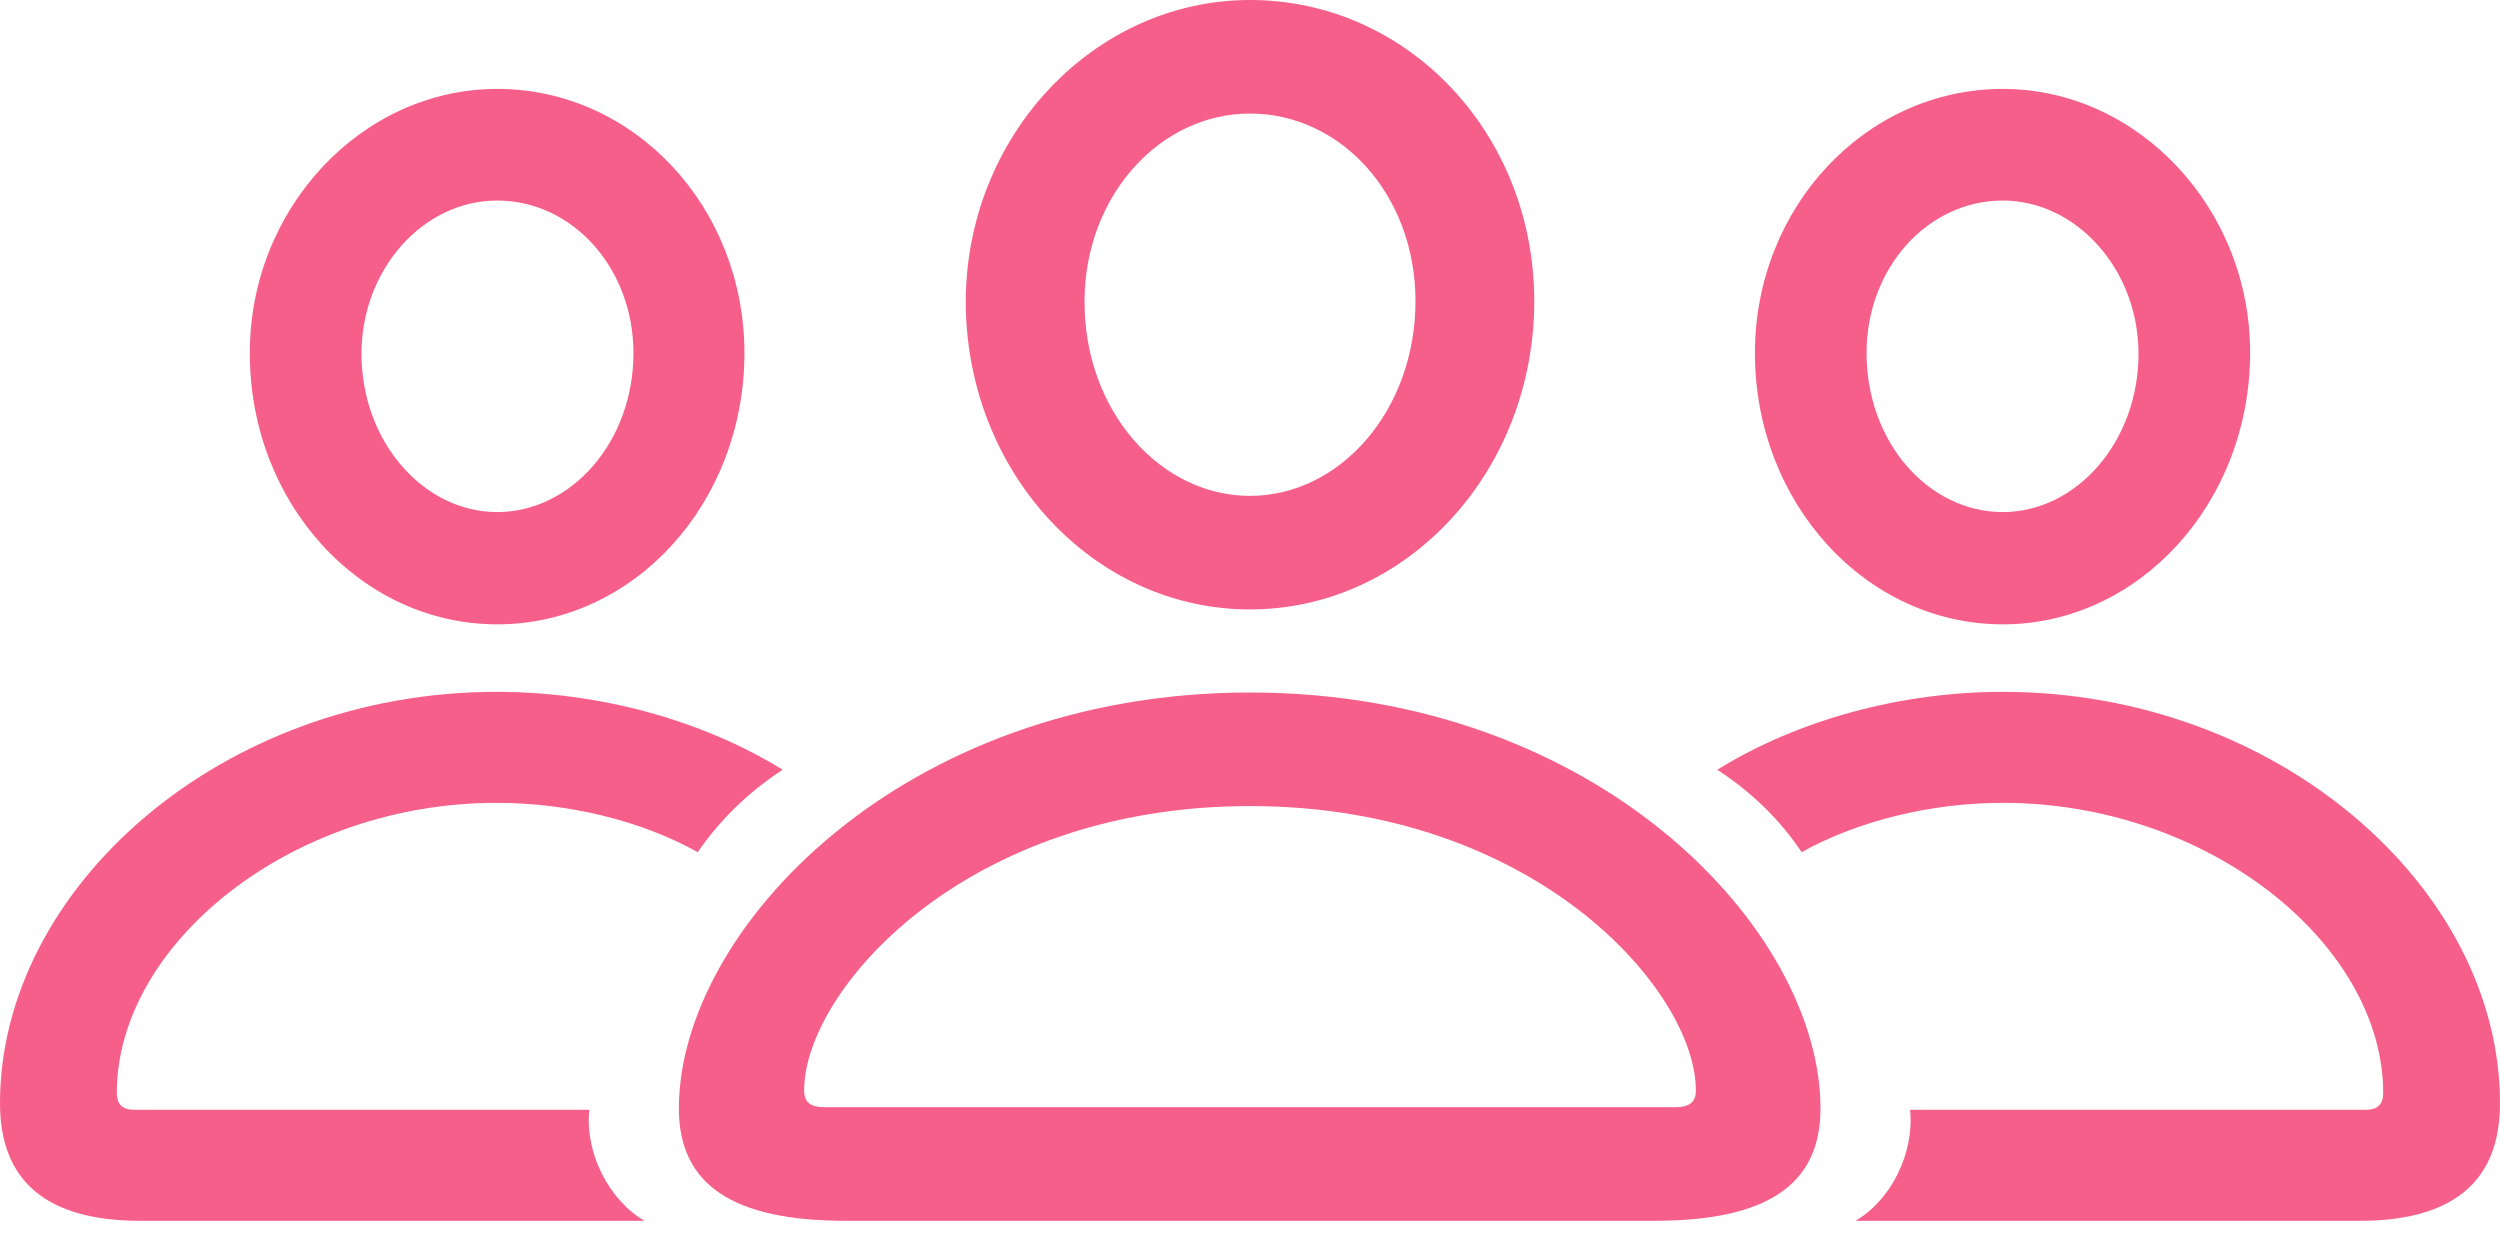 <svg width="87" height="43" viewBox="0 0 87 43" fill="none" xmlns="http://www.w3.org/2000/svg">
<path d="M43.5 21.208C48.966 21.208 53.392 16.397 53.392 10.48C53.392 4.653 48.988 0 43.5 0C38.079 0 33.608 4.72 33.608 10.525C33.63 16.42 38.034 21.208 43.5 21.208ZM17.301 21.727C22.066 21.727 25.906 17.504 25.906 12.287C25.906 7.205 22.066 3.094 17.301 3.094C12.58 3.094 8.673 7.273 8.695 12.309C8.695 17.526 12.558 21.727 17.301 21.727ZM69.699 21.727C74.42 21.727 78.282 17.526 78.305 12.309C78.327 7.273 74.42 3.094 69.699 3.094C64.934 3.094 61.072 7.205 61.072 12.287C61.072 17.504 64.934 21.727 69.699 21.727ZM43.5 17.256C40.383 17.256 37.741 14.319 37.741 10.502C37.741 6.821 40.361 3.952 43.5 3.952C46.662 3.952 49.259 6.776 49.259 10.48C49.259 14.274 46.639 17.256 43.5 17.256ZM17.301 17.82C14.748 17.82 12.58 15.381 12.58 12.309C12.58 9.373 14.726 6.979 17.301 6.979C19.921 6.979 22.044 9.328 22.044 12.287C22.044 15.381 19.875 17.82 17.301 17.82ZM69.699 17.82C67.102 17.82 64.956 15.381 64.956 12.287C64.956 9.328 67.079 6.979 69.699 6.979C72.252 6.979 74.42 9.373 74.42 12.309C74.42 15.381 72.252 17.82 69.699 17.82ZM4.878 42.484H22.428C21.185 41.761 20.35 40.112 20.508 38.621H4.675C4.246 38.621 4.065 38.418 4.065 38.034C4.065 32.862 10.118 27.939 17.278 27.939C19.808 27.939 22.337 28.571 24.28 29.655C25.047 28.548 25.996 27.6 27.238 26.787C24.37 25.025 20.801 24.076 17.278 24.076C7.724 24.076 0 30.897 0 38.396C0 41.106 1.626 42.484 4.878 42.484ZM82.121 42.484C85.374 42.484 87 41.106 87 38.396C87 30.897 79.253 24.076 69.699 24.076C66.199 24.076 62.608 25.025 59.762 26.787C61.004 27.6 61.953 28.548 62.698 29.655C64.64 28.571 67.192 27.939 69.699 27.939C76.859 27.939 82.935 32.862 82.935 38.034C82.935 38.418 82.754 38.621 82.325 38.621H66.47C66.628 40.112 65.815 41.761 64.572 42.484H82.121ZM29.429 42.484H57.571C61.478 42.484 63.353 41.241 63.353 38.576C63.353 32.365 55.606 24.099 43.5 24.099C31.394 24.099 23.625 32.365 23.625 38.576C23.625 41.241 25.522 42.484 29.429 42.484ZM28.706 38.531C28.187 38.531 27.984 38.35 27.984 37.944C27.984 34.488 33.562 28.051 43.5 28.051C53.438 28.051 59.016 34.488 59.016 37.944C59.016 38.35 58.813 38.531 58.271 38.531H28.706Z" fill="#F55F89"/>
</svg>
